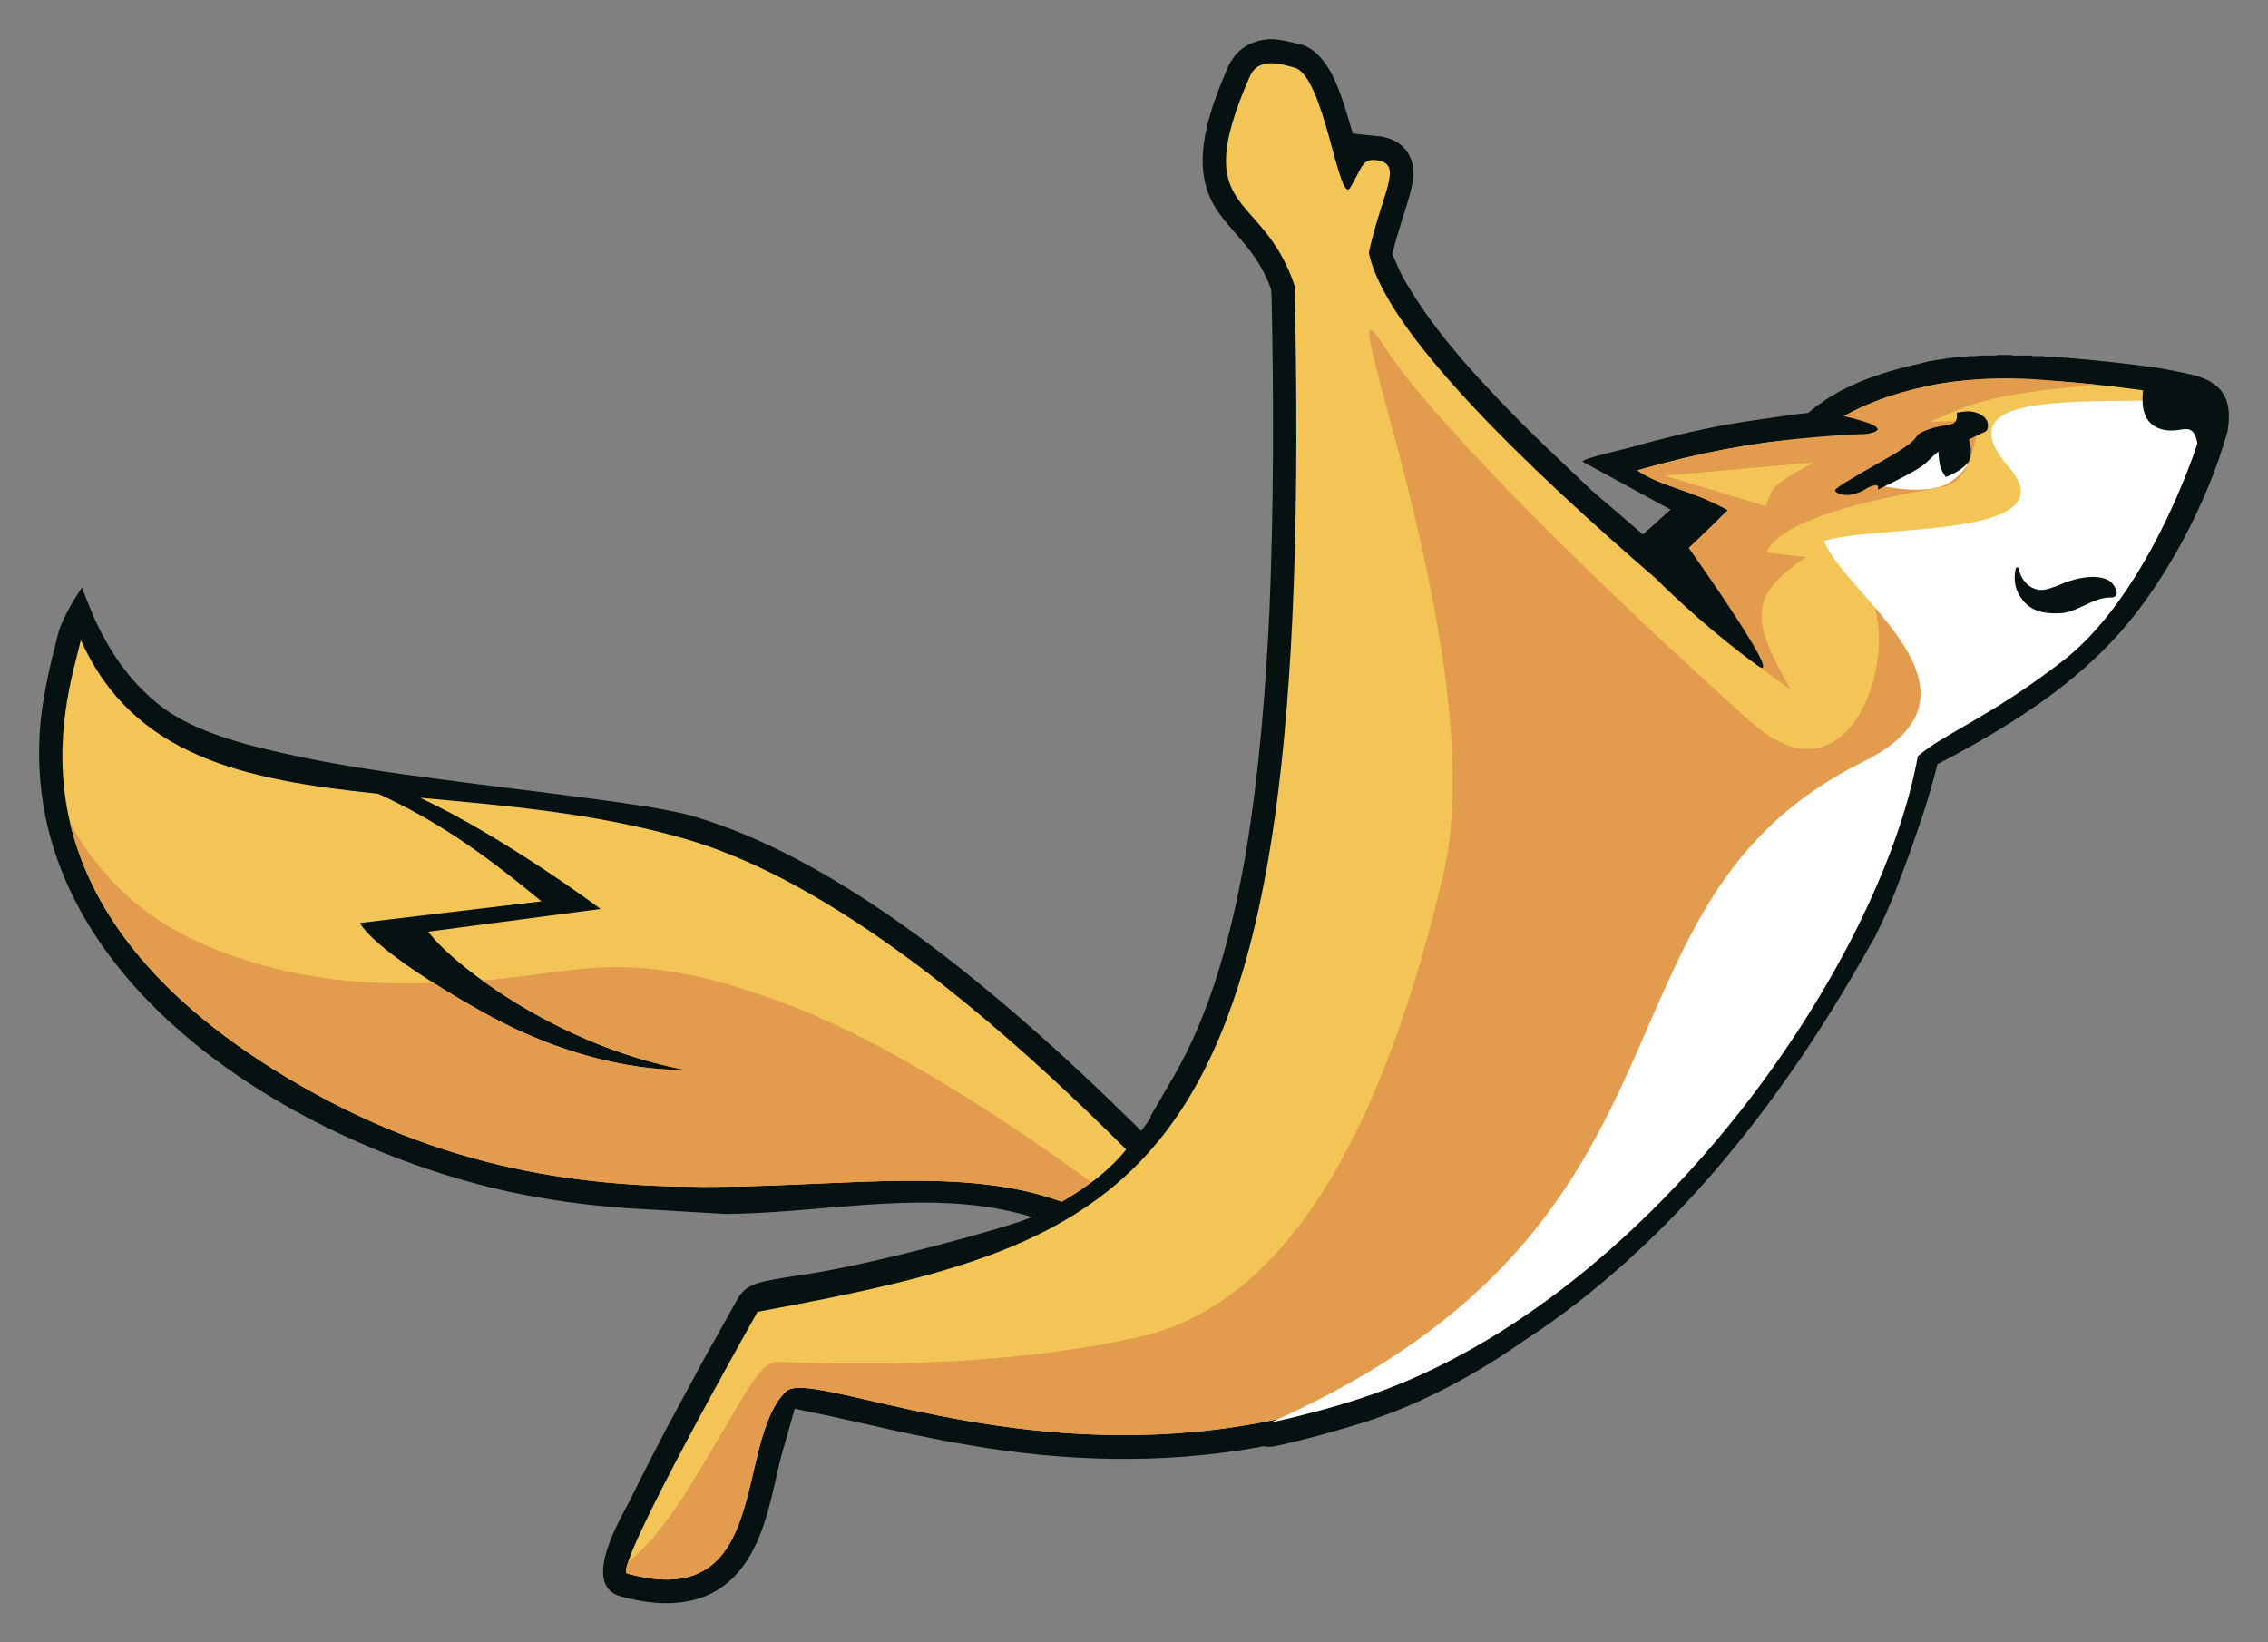 <?xml version="1.0" encoding="UTF-8"?> <svg xmlns="http://www.w3.org/2000/svg" width="58" height="42" viewBox="0 0 58 42" fill="none"><rect x="0" y="0" width="58" height="42" fill="#808080" stroke="none"/> <path fill-rule="evenodd" clip-rule="evenodd" d="M33.056 32.692L32.491 33.239C32.491 33.239 28.843 31.85 26.353 31.113C23.853 30.36 21.157 31.024 18.565 31.046L16.377 30.918C15.352 30.863 14.342 30.739 13.335 30.543C7.639 29.406 0.152 24.973 1.078 18.117C1.136 17.739 1.207 17.365 1.292 16.993C1.351 16.732 1.421 16.488 1.481 16.226C1.541 15.965 1.801 15.447 2.097 15.024C2.202 15.31 2.31 15.582 2.432 15.857C2.853 16.756 3.389 17.521 4.191 18.117C5.006 18.717 6.253 19.043 7.227 19.259C8.565 19.563 9.915 19.753 11.268 19.93C12.55 20.104 13.838 20.25 15.107 20.422C15.631 20.488 16.14 20.566 16.648 20.643C16.988 20.709 17.345 20.765 17.679 20.859C20.158 21.579 22.551 23.177 24.574 24.774C26.053 25.953 27.467 27.231 28.825 28.569L29.568 29.296L32.818 32.491L33.056 32.692V32.692Z" fill="#061112"></path> <path fill-rule="evenodd" clip-rule="evenodd" d="M31.682 32.274C31.201 32.16 23.986 23.321 17.518 21.452C15.219 20.788 12.891 20.599 10.743 20.401C12.911 21.417 15.36 23.245 15.36 23.245L10.954 23.826C11.457 24.552 14.143 26.716 17.504 27.357C17.504 27.357 15.214 27.497 12.334 25.878C9.454 24.26 9.206 23.603 9.206 23.603L13.845 23.05C12.233 21.712 11.081 20.948 9.67 20.299C6.248 19.947 3.406 19.353 2.067 16.369C1.712 17.92 -0.258 23.22 7.729 27.786C15.715 32.353 22.316 29.087 26.993 30.679C31.671 32.271 31.682 32.274 31.682 32.274V32.274Z" fill="#F2C556"></path> <path fill-rule="evenodd" clip-rule="evenodd" d="M29.724 31.608C29.062 31.383 28.177 31.081 26.994 30.678C22.316 29.086 15.715 32.353 7.729 27.787C3.802 25.541 2.282 23.118 1.794 21.05C2.495 22.334 3.641 23.547 5.504 24.276C7.537 25.073 9.342 25.195 11.084 25.136C11.433 25.357 11.845 25.604 12.334 25.878C15.213 27.497 17.504 27.357 17.504 27.357C15.384 26.953 13.534 25.943 12.329 25.07C14.846 24.901 16.071 24.127 20.228 25.72C24.386 27.314 29.724 31.608 29.724 31.608H29.724L29.724 31.608Z" fill="#E39C4E"></path> <path fill-rule="evenodd" clip-rule="evenodd" d="M56.966 11.027C56.481 12.793 55.332 15.038 53.948 16.465C52.813 17.651 51.387 18.583 49.546 19.544C49.352 20.334 49.103 21.069 48.826 21.845C48.577 22.523 48.328 23.201 48.009 23.837L47.995 23.865L47.982 23.893C47.968 23.922 47.954 23.95 47.94 23.978L47.912 24.02L47.899 24.049C47.802 24.204 47.719 24.373 47.622 24.529C45.462 28.314 42.666 31.859 39.039 34.245L39.025 34.26H39.011C37.752 35.149 36.367 35.898 34.914 36.364C34.152 36.604 33.377 36.816 32.602 36.985C32.547 36.999 32.478 36.999 32.422 36.999L32.297 36.985L32.173 37.013C29.723 37.451 27.231 37.381 24.781 36.957C23.854 36.802 22.94 36.604 22.026 36.392C21.763 36.336 21.514 36.279 21.265 36.223L20.323 36.025L20.06 36.957C19.95 37.31 19.88 37.663 19.797 38.016C19.604 38.85 19.354 39.782 18.704 40.389C17.929 41.123 16.849 41.095 15.88 40.827C14.828 40.544 15.893 38.793 16.101 38.383C16.406 37.762 16.724 37.141 17.043 36.533C17.361 35.94 17.694 35.333 18.012 34.739L18.801 33.328C18.828 33.271 18.87 33.214 18.898 33.158C19.133 32.819 19.396 32.777 20.392 32.621C22.275 32.367 25.888 31.35 26.318 31.152C26.761 30.969 28.048 30.348 28.809 29.387C29.584 28.441 29.418 28.554 29.418 28.554L29.944 27.65C30.996 25.885 31.522 23.78 31.869 21.761C32.201 19.727 32.367 17.679 32.464 15.617C32.575 12.948 32.575 10.279 32.519 7.61L32.505 7.398L32.436 7.214C32.284 6.861 32.09 6.55 31.841 6.254C31.578 5.929 31.246 5.604 31.038 5.236C30.415 4.135 30.955 2.765 31.412 1.692C31.55 1.409 31.772 1.183 32.062 1.085C32.215 1.028 32.381 1 32.533 1C32.769 1.014 32.99 1.07 33.211 1.127H33.239C33.904 1.296 34.209 2.172 34.402 2.765L34.596 3.415L35.26 3.485H35.288C35.565 3.528 35.828 3.641 35.994 3.895C36.257 4.29 36.119 4.756 35.994 5.18C35.897 5.491 35.8 5.802 35.703 6.126L35.606 6.493L35.759 6.846C35.869 7.101 36.022 7.341 36.174 7.581C36.548 8.174 36.977 8.711 37.434 9.247C38.209 10.123 39.026 10.956 39.884 11.761L40.7 12.538L42.016 13.668L42.722 13.032L40.465 11.803C40.535 11.704 41.586 11.479 41.712 11.436C42.514 11.21 43.331 11.012 44.161 10.857C44.757 10.758 45.366 10.674 45.961 10.589L46.238 10.561L46.445 10.391C46.487 10.363 46.515 10.335 46.556 10.321C46.722 10.194 46.888 10.095 47.068 9.996C47.705 9.657 48.425 9.445 49.131 9.29C49.173 9.276 49.214 9.261 49.255 9.261C49.297 9.247 49.339 9.233 49.38 9.233C49.422 9.219 49.477 9.219 49.519 9.205C49.56 9.205 49.601 9.191 49.643 9.191H49.657C49.699 9.177 49.74 9.177 49.795 9.163C49.837 9.163 49.878 9.149 49.92 9.149H49.934C49.976 9.149 50.031 9.134 50.072 9.134C50.127 9.134 50.169 9.12 50.21 9.12H50.224C50.266 9.12 50.307 9.12 50.349 9.106H50.515C50.557 9.106 50.598 9.092 50.64 9.092H50.958C51 9.092 51.055 9.092 51.097 9.078H51.235H51.263H51.429C51.47 9.092 51.498 9.092 51.539 9.092H51.885C51.927 9.092 51.969 9.092 51.996 9.106H52.204C52.231 9.106 52.273 9.106 52.301 9.12H52.523C52.55 9.134 52.578 9.134 52.606 9.134H52.661C52.702 9.134 52.73 9.134 52.758 9.149H52.91C52.938 9.163 52.952 9.163 52.979 9.163H52.993C53.699 9.219 54.419 9.304 55.139 9.402C55.263 9.417 56.066 9.572 56.232 9.629C56.883 9.854 57.09 10.264 56.966 11.027L56.966 11.027Z" fill="#061112"></path> <path fill-rule="evenodd" clip-rule="evenodd" d="M42.373 14.82C39.041 11.94 35.413 8.473 35.006 6.46C35.338 4.925 35.914 4.189 35.207 4.097C34.824 4.047 34.832 4.301 34.53 4.799C34.236 5.284 33.867 1.909 33.094 1.726C32.878 1.675 32.199 1.413 31.965 1.948C30.38 5.555 32.272 4.816 33.107 7.305C33.638 30.273 29.519 31.656 19.373 33.548C19.373 33.548 15.65 40.133 16.038 40.241C19.759 41.27 18.758 36.899 20.098 35.587C21.208 34.502 36.523 43.509 47.442 23.628L47.443 23.628L47.443 23.627C47.979 22.651 48.723 20.134 48.959 19.454C49.758 18.278 50.561 18.295 52.458 16.878C54.792 15.134 56.501 10.837 56.467 10.254C56.467 10.254 51.66 9.308 49.263 9.88C46.867 10.452 46.859 11.018 46.32 11.161C44.623 11.377 43.627 11.533 41.868 12.029C42.527 12.467 43.186 12.499 44.19 13.044C43.289 13.941 42.584 14.572 42.373 14.82L42.373 14.82Z" fill="#F2C556"></path> <path fill-rule="evenodd" clip-rule="evenodd" d="M42.373 14.82C42.295 14.753 42.217 14.685 42.139 14.617C43.882 16.333 45.79 17.634 45.79 17.634C44.816 15.896 44.659 15.273 46.18 14.248L45.17 14.13C45.541 13.308 47.627 12.814 49.633 12.461C50.558 12.299 50.448 11.06 50.675 10.736L49.356 10.79C50.257 10.421 50.615 10.083 53.658 9.841C52.362 9.737 51.089 9.506 49.263 9.88C47.438 10.253 46.698 10.984 46.32 11.161C44.623 11.377 43.627 11.533 41.868 12.028C42.527 12.467 43.186 12.499 44.19 13.044C43.289 13.941 42.584 14.572 42.373 14.82H42.373Z" fill="#E39C4E"></path> <path fill-rule="evenodd" clip-rule="evenodd" d="M16.06 39.952C16.004 40.124 15.992 40.228 16.038 40.24C19.759 41.27 18.758 36.898 20.098 35.587C21.208 34.501 36.523 43.509 47.443 23.628H47.443L47.443 23.627C47.685 23.185 47.971 22.428 48.232 21.668C47.956 21.41 49.501 18.328 49.506 16.728C49.51 15.518 47.533 14.797 47.749 15.116C48.676 16.491 47.403 20.805 44.794 18.478C41.099 15.182 36.629 10.792 35.4 8.859C33.716 6.211 38.228 16.81 36.901 22.404C35.573 27.998 33.322 33.239 29.166 34.182C25.01 35.124 20.363 34.829 19.873 34.829C19.382 34.829 19.016 35.788 17.621 38.039C16.981 39.071 16.449 39.639 16.06 39.952L16.06 39.952Z" fill="#E39C4E"></path> <path fill-rule="evenodd" clip-rule="evenodd" d="M32.474 36.386C33.258 36.213 34.014 36.013 34.729 35.783C42.137 33.396 48.08 24.685 49.046 19.335C49.78 18.721 50.897 18.34 52.768 16.889C55.131 15.056 56.529 10.616 56.467 10.254C56.467 10.254 56.258 10.246 56.118 10.197C53.862 10.387 49.532 9.824 51.361 11.932C52.977 13.795 47.909 13.405 46.648 13.836C47.163 15.214 51.236 17.709 47.658 19.474C40.256 23.127 44.121 31.223 32.474 36.386H32.474Z" fill="white"></path> <path fill-rule="evenodd" clip-rule="evenodd" d="M54.83 9.803C56.364 10.013 56.633 10.101 56.633 10.101C56.712 10.241 56.517 10.931 56.276 11.994C56.178 10.529 55.933 11.107 55.35 10.995C54.768 10.883 54.742 10.334 54.83 9.804V9.803Z" fill="#061112"></path> <path fill-rule="evenodd" clip-rule="evenodd" d="M42.571 12.164L46.41 11.825C46.41 11.825 45.391 12.296 45.279 12.62C45.167 12.944 45.152 12.944 45.152 12.944L42.571 12.164L42.571 12.164Z" fill="#F2C556"></path> <path fill-rule="evenodd" clip-rule="evenodd" d="M47.976 12.396C47.976 12.396 49.294 11.467 49.831 11.225C50.369 10.983 50.239 10.945 50.349 11.237C50.46 11.529 50.461 11.925 49.878 12.324C49.294 12.724 47.976 12.396 47.976 12.396V12.396Z" fill="white"></path> <path fill-rule="evenodd" clip-rule="evenodd" d="M49.572 11.36C49.669 11.305 49.758 11.258 49.831 11.225C50.369 10.983 50.239 10.945 50.35 11.237C50.411 11.4 50.438 11.595 50.35 11.805C50.231 11.953 50.044 12.089 49.762 12.199C49.622 12.018 49.593 11.883 49.571 11.568C49.566 11.498 49.566 11.428 49.572 11.36V11.36Z" fill="#061112"></path> <path fill-rule="evenodd" clip-rule="evenodd" d="M42.373 14.82C42.808 15.249 43.742 16.144 44.936 17.013C45.79 17.634 42.803 13.471 42.803 13.471L42.373 14.82Z" fill="#061112"></path> <path fill-rule="evenodd" clip-rule="evenodd" d="M47.723 11.099C47.723 11.099 46.966 11.106 45.425 11.279C43.885 11.452 45.39 10.971 45.39 10.971L46.553 10.519C46.553 10.519 48.806 10.922 47.723 11.099H47.723Z" fill="#061112"></path> <path d="M54.118 15.221C54.048 15.303 54.02 15.273 53.945 15.281H53.92C53.878 15.281 53.836 15.29 53.803 15.298H53.794C53.435 15.366 53.076 15.656 52.708 15.682C52.424 15.699 52.015 15.682 51.765 15.392C51.514 15.102 51.494 14.834 51.544 14.561C51.544 14.561 51.55 14.512 51.588 14.508C51.625 14.504 51.631 14.548 51.631 14.548C51.673 14.804 51.856 15 52.023 15.051C52.199 15.128 52.341 15.077 52.608 14.983C53.026 14.787 53.614 14.65 53.945 14.855L53.983 14.884C54.083 14.977 54.17 15.16 54.118 15.221V15.221Z" fill="#061112"></path> <path fill-rule="evenodd" clip-rule="evenodd" d="M50.838 10.898C50.861 10.629 50.501 10.51 50.324 10.519C50.148 10.527 50.039 10.554 50.039 10.554C50.039 10.554 50.085 10.768 49.944 10.832C49.803 10.895 49.52 10.882 49.191 11.031C48.863 11.18 49.26 11.153 48.195 11.754C47.13 12.355 46.986 12.466 46.937 12.523C46.888 12.579 47.12 12.717 47.415 12.633C47.737 12.541 47.663 12.497 47.88 12.427C48.096 12.357 48.018 12.523 48.018 12.523C48.018 12.523 49.013 12.056 49.228 11.86C49.443 11.664 49.662 11.418 49.829 11.433C49.997 11.448 50.498 11.153 50.652 11.092C50.805 11.031 50.829 11.012 50.839 10.898H50.838Z" fill="#061112"></path> <path d="M53.86 15.231C53.819 15.231 53.777 15.24 53.743 15.248C53.743 15.248 53.752 15.24 53.76 15.24C53.802 15.231 53.836 15.231 53.86 15.231Z" fill="#061112"></path> </svg> 